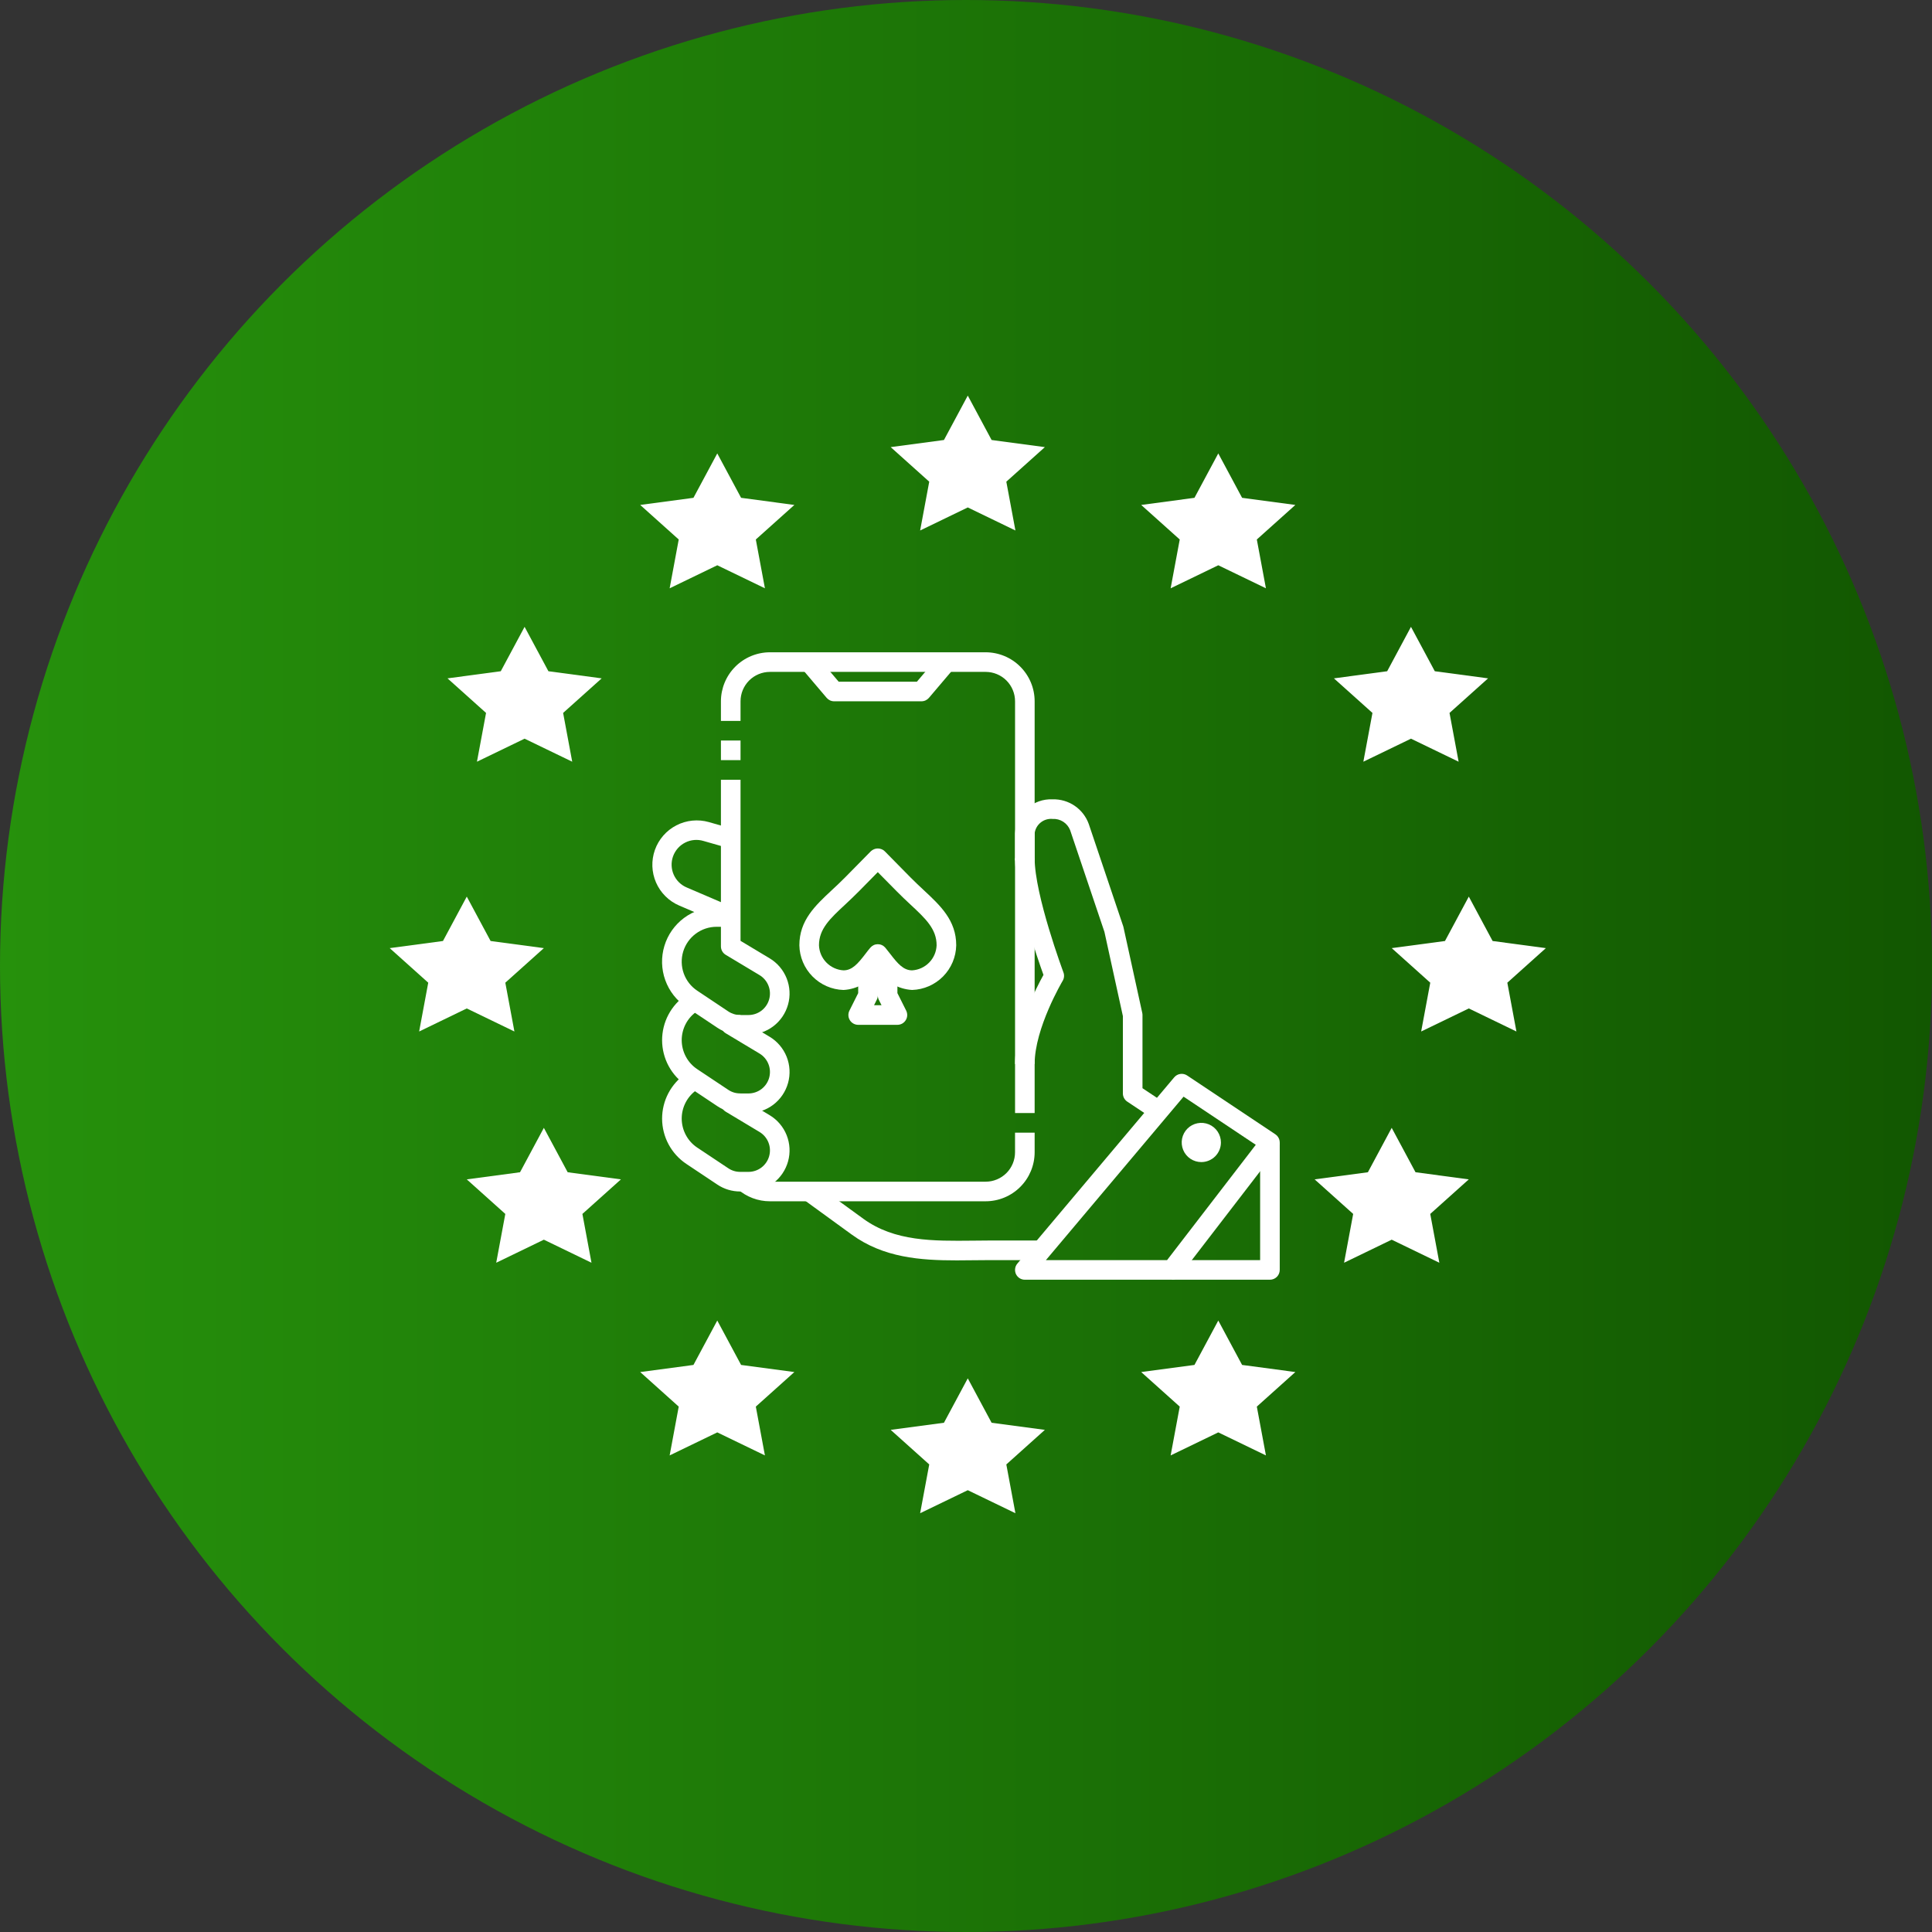 <?xml version="1.0" encoding="UTF-8"?> <svg xmlns="http://www.w3.org/2000/svg" width="100" height="100" viewBox="0 0 100 100" fill="none"><rect x="0" y="0" width="100" height="100" fill="#333333" stroke="none"/><circle cx="50" cy="50" r="50" transform="matrix(-1 0 0 1 100 0)" fill="url(#paint0_linear_130_6475)"></circle><path d="M47.211 51.24C46.854 51.22 46.507 51.115 46.198 50.935C45.889 50.755 45.627 50.504 45.434 50.203C45.242 50.504 44.98 50.755 44.671 50.936C44.363 51.116 44.016 51.221 43.658 51.241C43.054 51.222 42.48 50.972 42.055 50.541C41.63 50.111 41.386 49.533 41.375 48.928C41.375 47.639 42.193 46.877 43.06 46.069C43.278 45.866 43.509 45.651 43.741 45.416L45.073 44.063C45.17 43.969 45.3 43.917 45.434 43.917C45.569 43.917 45.699 43.969 45.796 44.063L47.128 45.416C47.36 45.651 47.591 45.866 47.809 46.07C48.676 46.877 49.494 47.639 49.494 48.928C49.482 49.533 49.239 50.11 48.814 50.54C48.389 50.97 47.815 51.221 47.211 51.24ZM45.434 48.872C45.508 48.872 45.582 48.888 45.649 48.919C45.716 48.95 45.775 48.996 45.823 49.052C45.905 49.15 45.989 49.259 46.076 49.371C46.472 49.887 46.765 50.225 47.213 50.225C47.547 50.204 47.861 50.06 48.095 49.82C48.329 49.581 48.466 49.263 48.479 48.928C48.479 48.08 47.908 47.548 47.117 46.812C46.888 46.598 46.648 46.373 46.407 46.127L45.434 45.142L44.464 46.127C44.221 46.373 43.981 46.598 43.754 46.812C42.961 47.548 42.39 48.08 42.39 48.928C42.403 49.264 42.54 49.582 42.774 49.821C43.009 50.061 43.324 50.205 43.658 50.225C44.106 50.225 44.399 49.887 44.795 49.371C44.88 49.259 44.964 49.15 45.048 49.052C45.096 48.996 45.155 48.951 45.221 48.919C45.288 48.888 45.361 48.872 45.434 48.872Z" fill="white"></path><path d="M46.45 53.045H44.42C44.333 53.045 44.248 53.023 44.173 52.981C44.097 52.938 44.033 52.878 43.988 52.804C43.943 52.73 43.916 52.647 43.913 52.56C43.909 52.474 43.927 52.388 43.966 52.31L44.42 51.403V50H45.435V51.522C45.435 51.601 45.416 51.679 45.381 51.749L45.241 52.03H45.628L45.488 51.749C45.453 51.679 45.435 51.601 45.435 51.522V50H46.45V51.403L46.904 52.31C46.942 52.388 46.961 52.474 46.957 52.56C46.953 52.647 46.927 52.73 46.881 52.804C46.836 52.878 46.772 52.938 46.697 52.981C46.621 53.023 46.536 53.045 46.45 53.045Z" fill="white"></path><path d="M38.74 57.612H38.313C37.893 57.613 37.482 57.489 37.133 57.257L35.527 56.186C35.142 55.929 34.826 55.582 34.607 55.175C34.388 54.767 34.273 54.313 34.27 53.85C34.269 53.388 34.38 52.932 34.596 52.522C34.812 52.113 35.124 51.763 35.507 51.503L36.078 52.343C35.833 52.509 35.632 52.733 35.494 52.995C35.356 53.257 35.284 53.549 35.285 53.845C35.287 54.141 35.361 54.433 35.501 54.694C35.641 54.955 35.843 55.177 36.09 55.341L37.696 56.41C37.878 56.532 38.093 56.597 38.313 56.597H38.74C38.983 56.597 39.22 56.517 39.414 56.37C39.607 56.223 39.747 56.016 39.812 55.782C39.877 55.547 39.864 55.298 39.773 55.072C39.683 54.846 39.521 54.656 39.312 54.531L37.561 53.48C37.486 53.435 37.424 53.371 37.381 53.295C37.338 53.219 37.315 53.133 37.315 53.045V52.538H38.33V52.758L39.834 53.661C40.233 53.9 40.543 54.264 40.716 54.696C40.888 55.127 40.915 55.604 40.79 56.053C40.666 56.501 40.398 56.896 40.028 57.178C39.658 57.46 39.205 57.612 38.74 57.612Z" fill="white"></path><path d="M38.74 61.671H38.313C37.893 61.672 37.482 61.549 37.133 61.316L35.527 60.245C35.142 59.989 34.826 59.641 34.607 59.234C34.388 58.827 34.273 58.372 34.27 57.909C34.269 57.447 34.38 56.991 34.596 56.581C34.812 56.172 35.124 55.822 35.507 55.562L36.078 56.402C35.833 56.568 35.632 56.792 35.494 57.054C35.356 57.316 35.284 57.608 35.285 57.904C35.287 58.2 35.361 58.492 35.501 58.752C35.641 59.014 35.843 59.236 36.09 59.4L37.696 60.469C37.878 60.592 38.093 60.657 38.313 60.656H38.74C38.983 60.656 39.22 60.577 39.414 60.429C39.607 60.282 39.747 60.075 39.812 59.841C39.877 59.606 39.864 59.357 39.773 59.131C39.683 58.905 39.521 58.715 39.312 58.59L37.561 57.539C37.486 57.494 37.424 57.43 37.381 57.354C37.338 57.278 37.315 57.192 37.315 57.104V56.597H38.33V56.817L39.834 57.72C40.233 57.959 40.543 58.322 40.716 58.755C40.888 59.187 40.915 59.663 40.79 60.112C40.666 60.56 40.398 60.956 40.028 61.237C39.658 61.519 39.205 61.671 38.74 61.671Z" fill="white"></path><path d="M37.623 47.929L35.155 46.871C34.619 46.641 34.191 46.215 33.957 45.68C33.724 45.145 33.703 44.541 33.898 43.991C34.094 43.441 34.491 42.987 35.01 42.719C35.529 42.452 36.13 42.392 36.691 42.551L37.96 42.915L37.682 43.891L36.413 43.528C36.098 43.433 35.759 43.463 35.465 43.612C35.172 43.76 34.947 44.016 34.836 44.326C34.726 44.636 34.739 44.976 34.873 45.277C35.007 45.577 35.251 45.815 35.555 45.94L38.023 46.998L37.623 47.929Z" fill="white"></path><path d="M49.516 65.237C47.63 65.237 45.73 65.097 44.087 63.902L41.583 62.082L42.18 61.261L44.683 63.081C46.307 64.262 48.286 64.237 50.366 64.216C50.668 64.212 50.969 64.208 51.27 64.208H54.06V65.223H51.27C50.972 65.223 50.675 65.227 50.38 65.23C50.085 65.234 49.805 65.237 49.516 65.237Z" fill="white"></path><path d="M59.868 58.033L58.346 57.019C58.276 56.972 58.219 56.909 58.18 56.836C58.141 56.762 58.12 56.68 58.12 56.596V52.592L57.165 48.233L55.389 42.966C55.318 42.787 55.192 42.635 55.03 42.531C54.867 42.427 54.676 42.377 54.484 42.388C54.262 42.367 54.041 42.432 53.867 42.572C53.693 42.711 53.58 42.913 53.553 43.133V44.532H52.538V43.133C52.565 42.643 52.784 42.182 53.148 41.852C53.513 41.523 53.993 41.35 54.484 41.373C54.891 41.362 55.291 41.48 55.627 41.709C55.963 41.939 56.218 42.269 56.355 42.652L58.135 47.935C58.141 47.952 58.146 47.97 58.15 47.988L59.123 52.428C59.131 52.464 59.135 52.5 59.135 52.537V56.325L60.431 57.188L59.868 58.033Z" fill="white"></path><path d="M53.553 55.075H52.538C52.538 53.258 53.634 51.135 54.01 50.461C53.685 49.562 52.538 46.258 52.538 44.419H53.553C53.553 46.332 55.028 50.289 55.043 50.33C55.07 50.401 55.08 50.478 55.073 50.554C55.066 50.63 55.042 50.703 55.003 50.768C54.989 50.793 53.553 53.212 53.553 55.075Z" fill="white"></path><path d="M60.657 66.238H53.046C52.949 66.238 52.854 66.211 52.773 66.159C52.691 66.106 52.626 66.032 52.585 65.945C52.545 65.857 52.53 65.759 52.543 65.663C52.555 65.567 52.595 65.477 52.658 65.403L60.777 55.762C60.857 55.667 60.97 55.604 61.093 55.587C61.217 55.569 61.343 55.598 61.447 55.667L66.013 58.712C66.071 58.75 66.121 58.8 66.158 58.859C66.196 58.917 66.221 58.983 66.233 59.051C66.244 59.12 66.241 59.19 66.224 59.257C66.207 59.325 66.177 59.388 66.134 59.443L61.06 66.04C61.013 66.101 60.952 66.151 60.882 66.186C60.812 66.22 60.735 66.238 60.657 66.238ZM54.136 65.223H60.408L64.999 59.255L61.261 56.763L54.136 65.223Z" fill="white"></path><path d="M62.18 60.149C61.979 60.149 61.783 60.089 61.616 59.978C61.449 59.866 61.319 59.708 61.242 59.522C61.166 59.337 61.145 59.133 61.184 58.936C61.224 58.739 61.32 58.558 61.462 58.416C61.604 58.274 61.785 58.178 61.982 58.139C62.179 58.099 62.383 58.12 62.568 58.196C62.754 58.273 62.912 58.403 63.024 58.57C63.135 58.737 63.195 58.933 63.195 59.134C63.195 59.403 63.088 59.661 62.898 59.852C62.707 60.042 62.449 60.149 62.18 60.149Z" fill="white"></path><path d="M38.74 53.552H38.313C37.893 53.553 37.482 53.43 37.133 53.197L35.527 52.126C35.022 51.791 34.639 51.302 34.434 50.731C34.229 50.161 34.213 49.54 34.389 48.96C34.564 48.38 34.922 47.871 35.409 47.51C35.895 47.15 36.486 46.955 37.092 46.956H37.315V40.359H38.33V48.698L39.835 49.601C40.234 49.84 40.543 50.204 40.716 50.636C40.888 51.068 40.915 51.545 40.79 51.993C40.666 52.441 40.398 52.837 40.028 53.118C39.658 53.4 39.205 53.552 38.74 53.552ZM37.092 47.97C36.704 47.97 36.327 48.095 36.015 48.326C35.704 48.557 35.475 48.882 35.362 49.253C35.25 49.624 35.26 50.021 35.391 50.386C35.522 50.751 35.767 51.065 36.09 51.279L37.696 52.351C37.879 52.473 38.093 52.538 38.313 52.538H38.74C38.983 52.538 39.22 52.458 39.414 52.311C39.607 52.163 39.747 51.957 39.812 51.722C39.877 51.488 39.864 51.238 39.773 51.012C39.683 50.786 39.521 50.596 39.312 50.471L37.561 49.42C37.486 49.375 37.424 49.311 37.381 49.235C37.338 49.159 37.315 49.073 37.315 48.985V47.97H37.092Z" fill="white"></path><path d="M38.33 38.329H37.315V39.344H38.33V38.329Z" fill="white"></path><path d="M53.553 57.611H52.539V36.299C52.539 35.895 52.378 35.508 52.093 35.222C51.807 34.937 51.42 34.777 51.016 34.777H39.853C39.449 34.777 39.062 34.937 38.776 35.222C38.491 35.508 38.33 35.895 38.33 36.299V37.314H37.315V36.299C37.316 35.626 37.584 34.981 38.059 34.506C38.535 34.03 39.18 33.763 39.853 33.762H51.016C51.689 33.763 52.334 34.03 52.809 34.506C53.285 34.981 53.553 35.626 53.553 36.299V57.611Z" fill="white"></path><path d="M51.016 62.178H39.852C39.235 62.179 38.638 61.953 38.175 61.545L38.846 60.783C39.124 61.028 39.482 61.164 39.852 61.164H51.016C51.42 61.164 51.807 61.003 52.093 60.718C52.378 60.432 52.538 60.045 52.538 59.641V58.627H53.553V59.641C53.552 60.314 53.285 60.959 52.809 61.434C52.334 61.91 51.689 62.178 51.016 62.178Z" fill="white"></path><path d="M47.694 36.299H43.174C43.101 36.299 43.028 36.283 42.961 36.252C42.894 36.221 42.835 36.176 42.787 36.12L41.495 34.598L42.27 33.941L43.409 35.284H47.459L48.599 33.941L49.374 34.598L48.082 36.12C48.034 36.176 47.975 36.221 47.908 36.252C47.841 36.283 47.768 36.299 47.694 36.299Z" fill="white"></path><path d="M65.732 66.238H60.657V65.223H65.224V59.134H66.239V65.73C66.239 65.865 66.186 65.994 66.091 66.089C65.995 66.184 65.866 66.238 65.732 66.238Z" fill="white"></path><path d="M51.325 22.774L50.092 20.476L48.859 22.774L46.102 23.143L48.097 24.932L47.626 27.458L50.092 26.265L52.558 27.458L52.087 24.932L54.082 23.143L51.325 22.774Z" fill="white"></path><path d="M64.291 25.767L63.058 23.469L61.825 25.767L59.068 26.136L61.063 27.924L60.592 30.45L63.058 29.258L65.524 30.45L65.053 27.924L67.047 26.136L64.291 25.767Z" fill="white"></path><path d="M74.265 34.743L73.032 32.445L71.8 34.743L69.043 35.112L71.038 36.901L70.567 39.426L73.032 38.234L75.498 39.426L75.027 36.901L77.022 35.112L74.265 34.743Z" fill="white"></path><path d="M73.267 60.675L72.034 58.377L70.802 60.675L68.045 61.044L70.04 62.833L69.569 65.359L72.034 64.166L74.5 65.359L74.029 62.833L76.024 61.044L73.267 60.675Z" fill="white"></path><path d="M64.291 70.649L63.058 68.351L61.825 70.649L59.068 71.017L61.063 72.806L60.592 75.332L63.058 74.14L65.524 75.332L65.053 72.806L67.047 71.017L64.291 70.649Z" fill="white"></path><path d="M51.325 73.641L50.092 71.343L48.859 73.641L46.102 74.01L48.097 75.799L47.626 78.324L50.092 77.132L52.558 78.324L52.087 75.799L54.082 74.01L51.325 73.641Z" fill="white"></path><path d="M76.025 46.408L74.792 48.706L72.035 49.075L74.03 50.864L73.559 53.39L76.025 52.197L78.49 53.39L78.019 50.864L80.014 49.075L77.257 48.706L76.025 46.408Z" fill="white"></path><path d="M38.359 25.767L37.126 23.469L35.893 25.767L33.137 26.136L35.131 27.924L34.661 30.45L37.126 29.258L39.592 30.45L39.121 27.924L41.116 26.136L38.359 25.767Z" fill="white"></path><path d="M27.153 38.234L29.618 39.426L29.147 36.901L31.142 35.112L28.386 34.743L27.153 32.445L25.92 34.743L23.163 35.112L25.158 36.901L24.687 39.426L27.153 38.234Z" fill="white"></path><path d="M29.383 60.675L28.15 58.377L26.917 60.675L24.16 61.044L26.155 62.833L25.684 65.359L28.15 64.166L30.615 65.359L30.145 62.833L32.139 61.044L29.383 60.675Z" fill="white"></path><path d="M38.359 70.649L37.126 68.351L35.893 70.649L33.137 71.017L35.131 72.806L34.661 75.332L37.126 74.14L39.592 75.332L39.121 72.806L41.116 71.017L38.359 70.649Z" fill="white"></path><path d="M21.695 53.39L24.16 52.197L26.626 53.39L26.155 50.864L28.15 49.075L25.393 48.706L24.16 46.408L22.928 48.706L20.171 49.075L22.166 50.864L21.695 53.39Z" fill="white"></path><defs><linearGradient id="paint0_linear_130_6475" x1="0" y1="50" x2="100" y2="50" gradientUnits="userSpaceOnUse"><stop stop-color="#125701"></stop><stop offset="1" stop-color="#26910C"></stop></linearGradient></defs></svg> 
